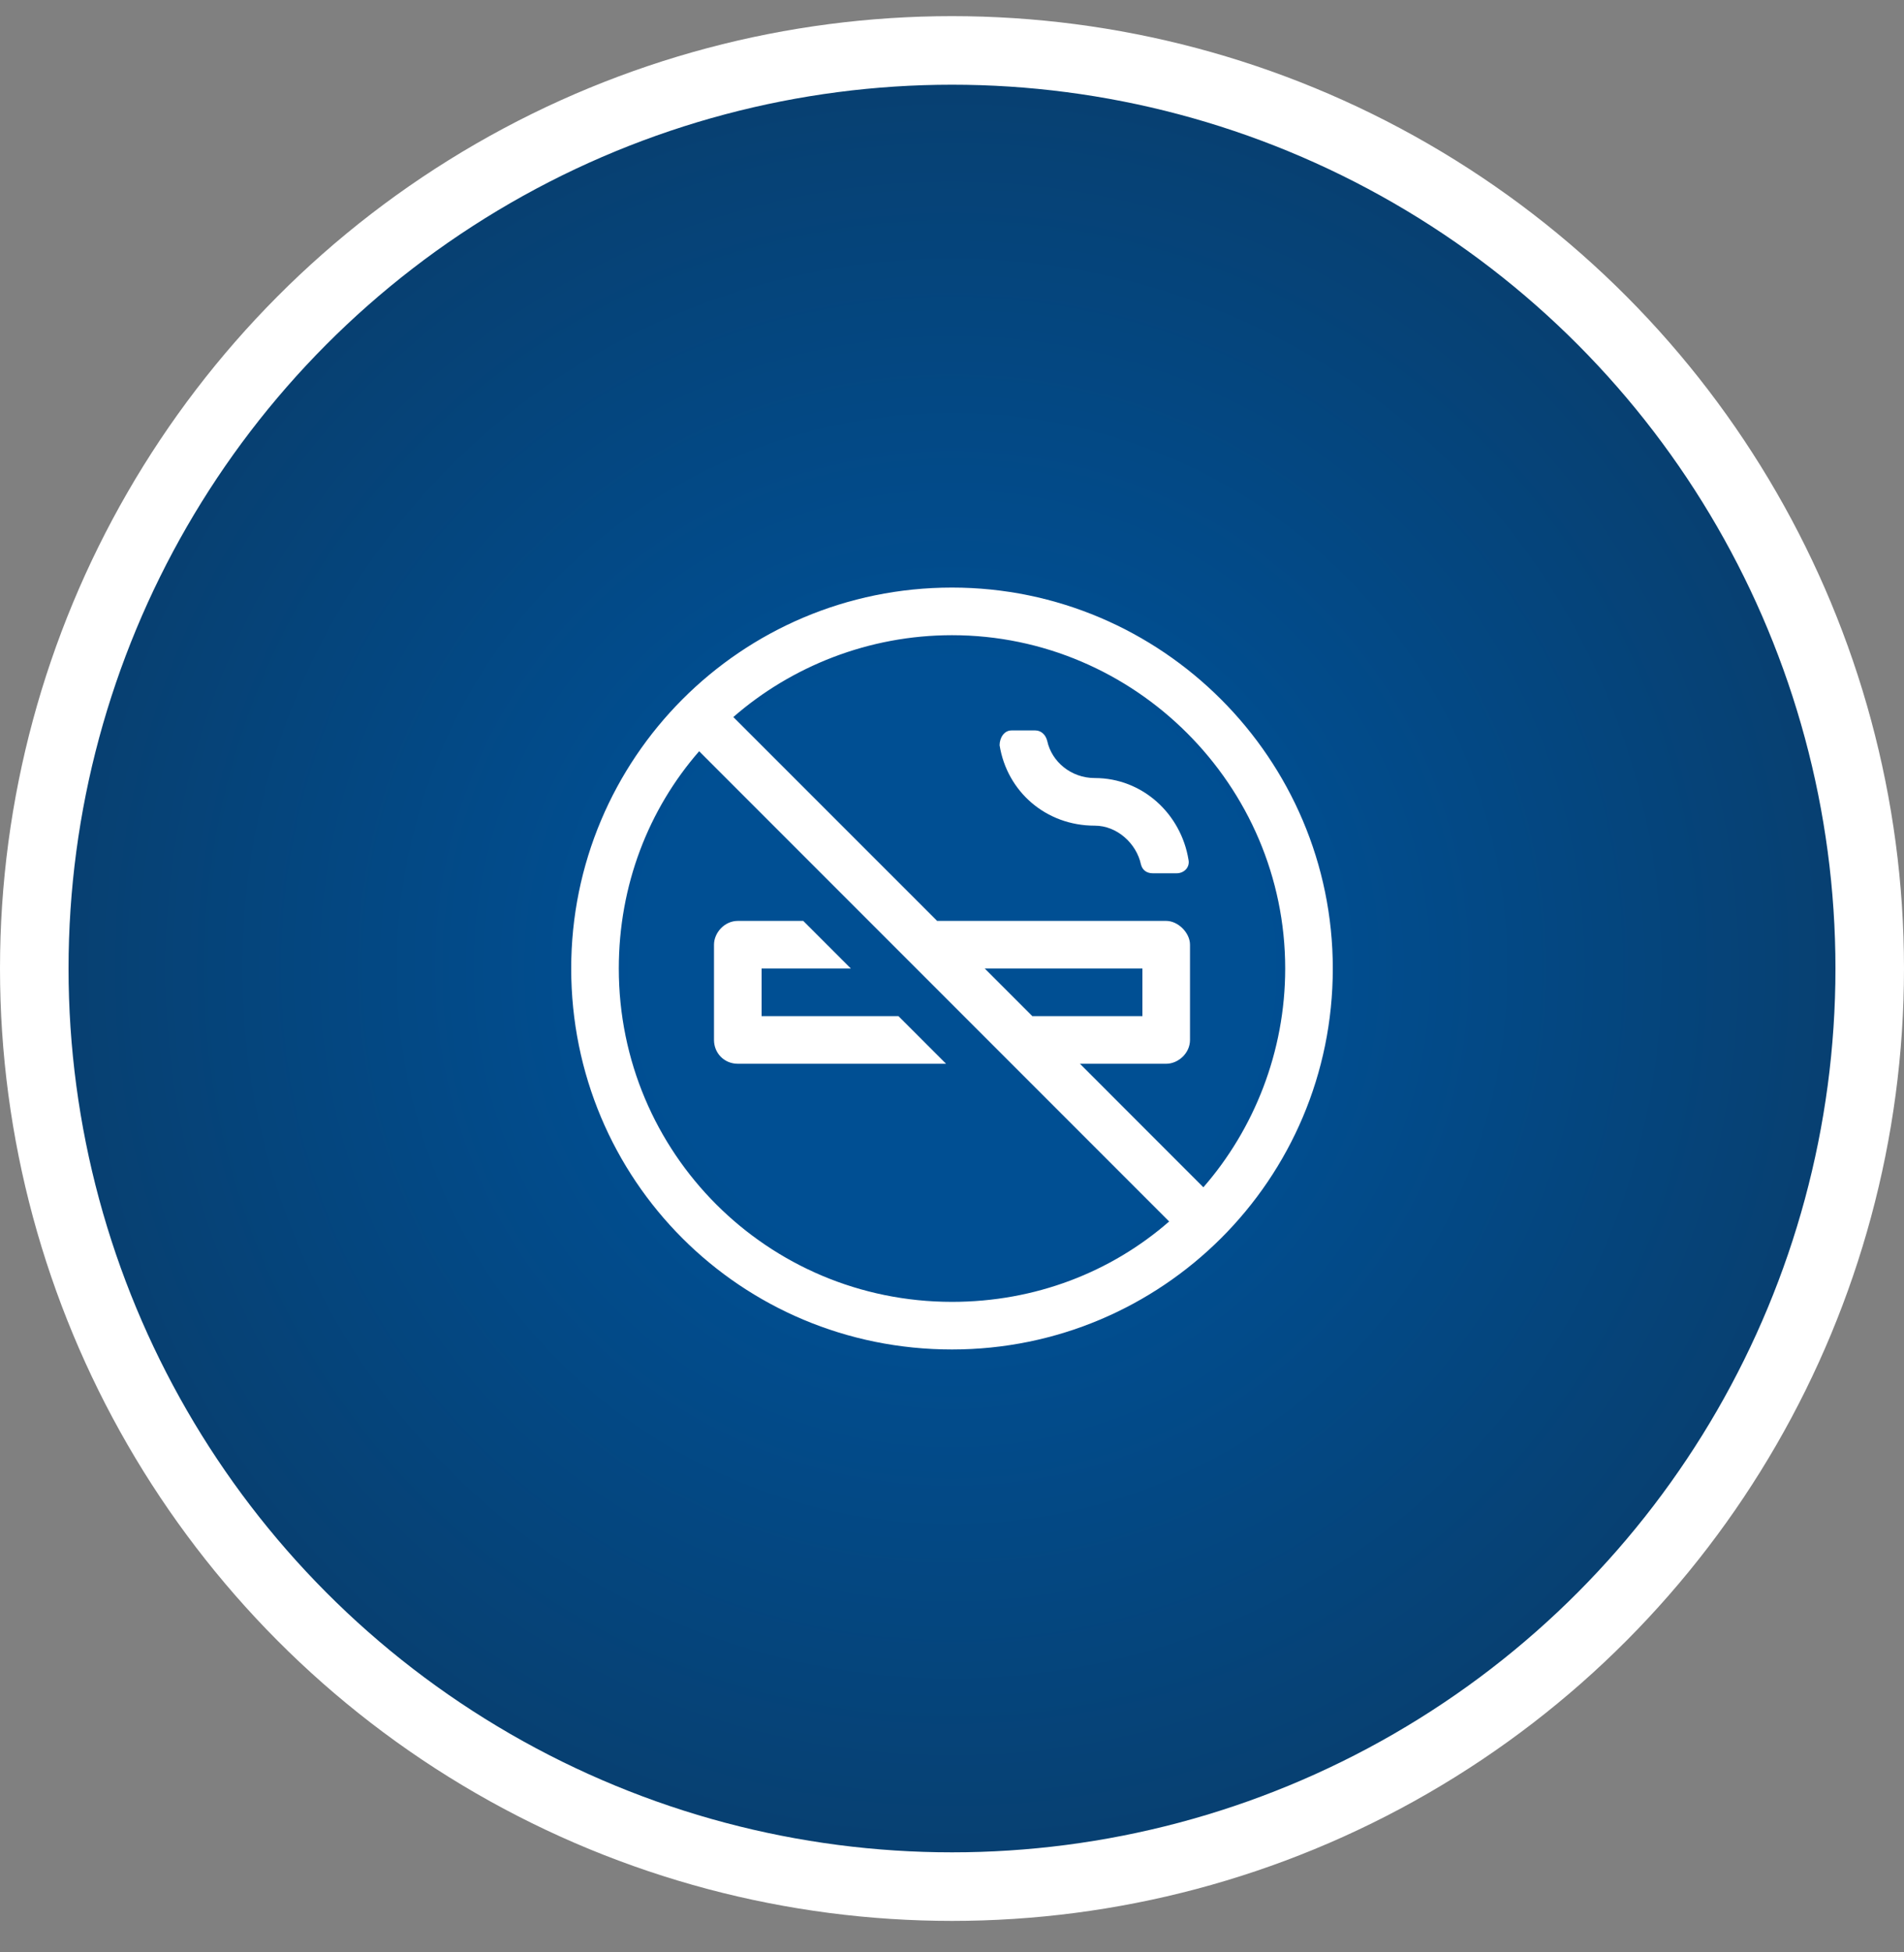 <svg width="40" height="41" viewBox="0 0 40 41" fill="none" xmlns="http://www.w3.org/2000/svg">
<rect x="0" y="0" width="40" height="41" fill="#808080" stroke="none"/>
<circle cx="20" cy="20.339" r="19.28" fill="url(#paint0_radial_539_148848)" stroke="white" stroke-width="1.44"/>
<path d="M20 12.339C24.406 12.339 28 15.933 28 20.339C28 24.776 24.406 28.339 20 28.339C15.562 28.339 12 24.776 12 20.339C12 15.933 15.562 12.339 20 12.339ZM20 27.339C21.75 27.339 23.344 26.714 24.562 25.651L14.688 15.776C13.625 16.995 13 18.589 13 20.339C13 24.214 16.125 27.339 20 27.339ZM20.688 20.339L21.688 21.339H24V20.339H20.688ZM25.281 24.933C26.344 23.714 27 22.089 27 20.339C27 16.495 23.844 13.339 20 13.339C18.25 13.339 16.625 13.995 15.406 15.058L19.688 19.339H24.5C24.75 19.339 25 19.589 25 19.839V21.839C25 22.12 24.75 22.339 24.5 22.339H22.688L25.281 24.933ZM15.5 22.339C15.219 22.339 15 22.12 15 21.839V19.839C15 19.589 15.219 19.339 15.5 19.339H16.875L17.875 20.339H16V21.339H18.875L19.875 22.339H15.5ZM23 16.339C24 16.339 24.812 17.089 24.969 18.058C25 18.214 24.875 18.339 24.719 18.339H24.219C24.094 18.339 24 18.276 23.969 18.151C23.875 17.714 23.469 17.339 23 17.339C21.969 17.339 21.156 16.62 21 15.651C21 15.495 21.094 15.339 21.25 15.339H21.75C21.875 15.339 21.969 15.433 22 15.558C22.094 15.995 22.5 16.339 23 16.339Z" fill="white"/>
<defs>
<radialGradient id="paint0_radial_539_148848" cx="0" cy="0" r="1" gradientUnits="userSpaceOnUse" gradientTransform="translate(20 20.339) rotate(90) scale(20)">
<stop offset="0.318" stop-color="#004F93"/>
<stop offset="1" stop-color="#083E6D"/>
</radialGradient>
</defs>
</svg>
